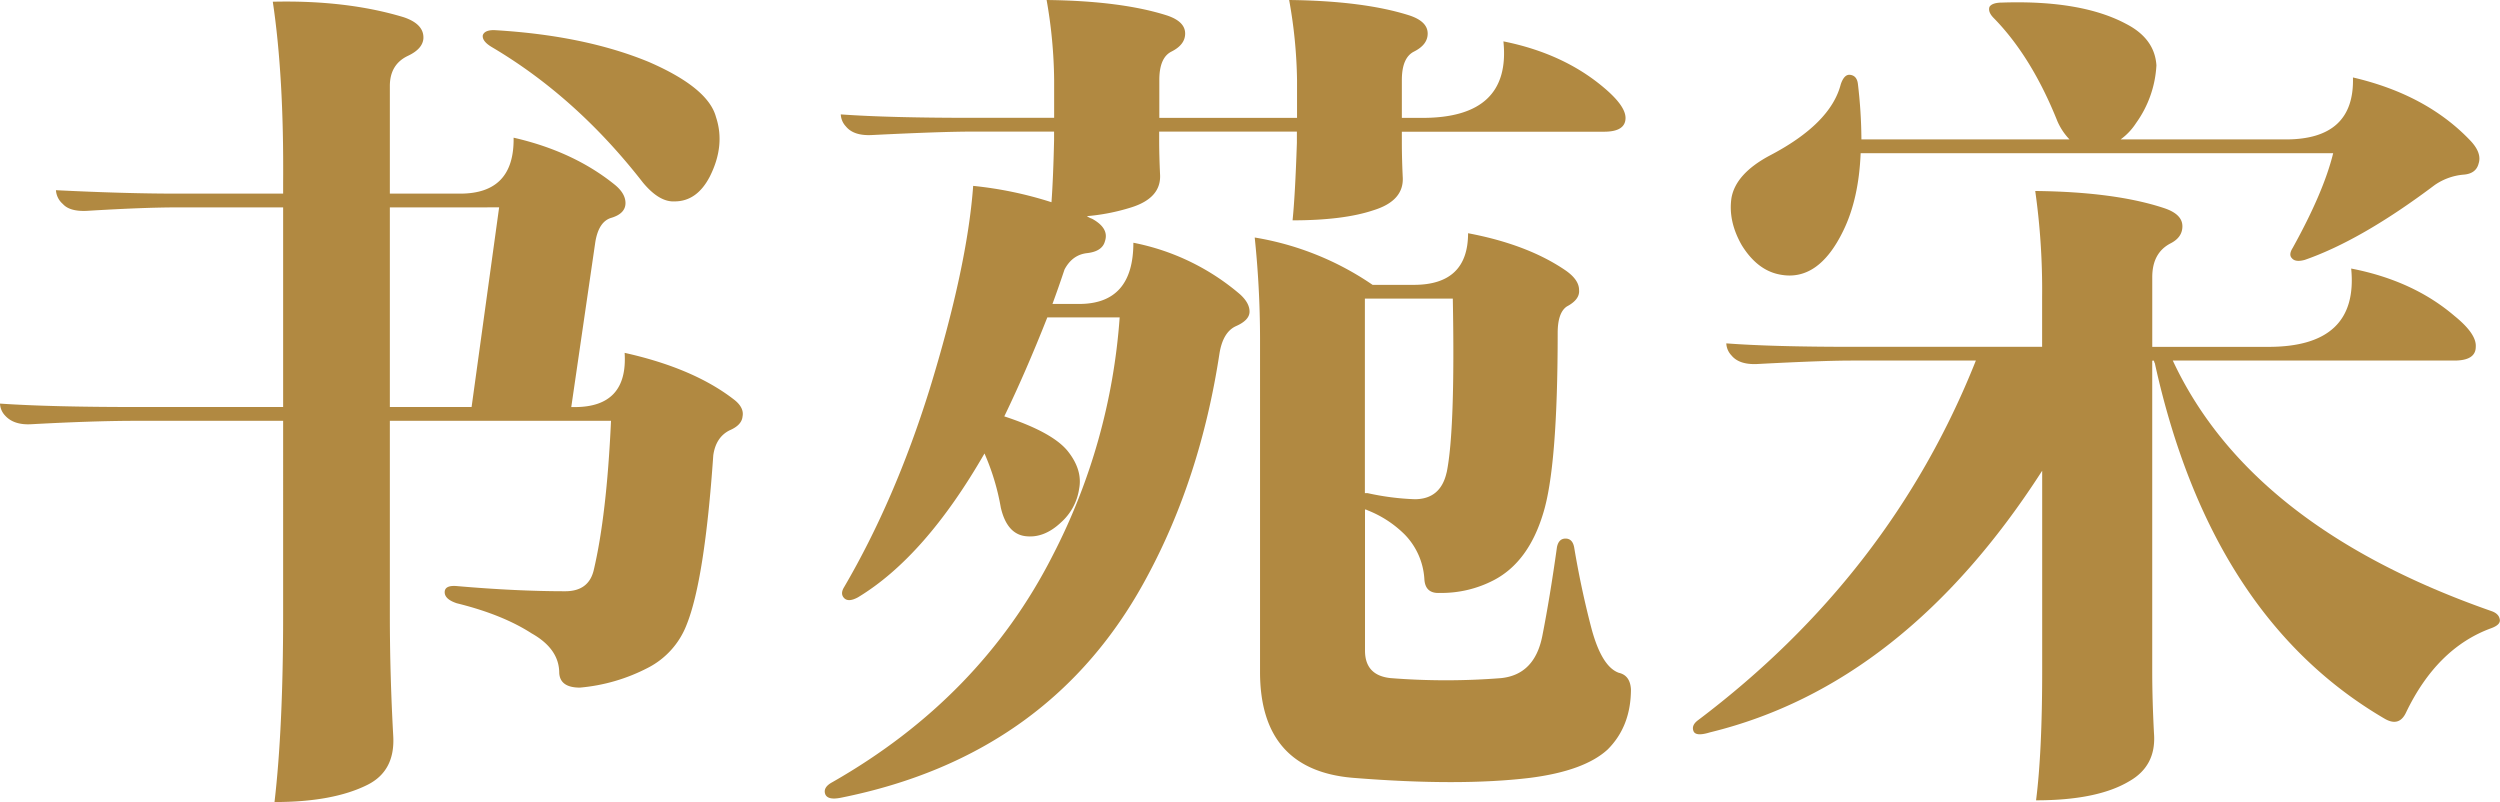 <?xml version="1.0" encoding="UTF-8"?> <svg xmlns="http://www.w3.org/2000/svg" viewBox="0 0 816.92 262.08"> <defs> <style>.cls-1{fill:#b18941;}</style> </defs> <title>资源 24</title> <g id="图层_2" data-name="图层 2"> <g id="图层_1-2" data-name="图层 1"> <path class="cls-1" d="M199.66,137.51H127.39v63.55q0,19.41,1.12,39.65.56,11.25-8.44,15.75-11.25,5.63-30.37,5.62,2.82-24.18,2.82-61V137.51H44.43q-13.78,0-34.31,1.12c-3.75.19-6.56-.74-8.43-2.81A6,6,0,0,1,0,131.88Q16.31,133,44.43,133H92.52V67.77H57.93q-11,0-29.53,1.13-5.62.27-7.87-2.25a6.48,6.48,0,0,1-2.25-4.5q22.77,1.13,39.65,1.12H92.52V59.62Q92.79,25,89.14.56,113.32,0,131.89,5.62q6.74,2.26,6.46,7c-.19,2.25-1.87,4.13-5.06,5.63-3.94,1.87-5.9,5.16-5.9,9.84V63.27h23q17.73,0,17.44-18.28,19.68,4.5,33.18,15.47,3.38,2.81,3.38,5.9c0,2.25-1.51,3.85-4.5,4.78q-4.22,1.14-5.35,7.88l-7.87,54h1.12q17.44,0,16.32-17.72,22.77,5.07,36,15.47,3.09,2.53,2.53,5.34-.28,2.82-4.22,4.5-4.5,2.25-5.34,8.16-2.82,40.77-8.72,55.39a26.46,26.46,0,0,1-12.65,14.06,59.29,59.29,0,0,1-22.22,6.47q-6.47,0-6.75-4.78,0-7.86-9-12.93-9.57-6.18-24.47-9.85c-2.81-.93-4.13-2.24-3.94-3.93q.28-2,3.94-1.69,19.41,1.69,35.43,1.69,7.59,0,9.28-6.75Q198.25,168.44,199.66,137.51ZM127.39,67.77V133H154.1l9-65.24Zm82.67-8.15Q188.4,31.78,160.85,15.47c-2.25-1.31-3.28-2.63-3.09-3.94.37-1.13,1.59-1.69,3.65-1.69q29.53,1.7,50.62,10.41,19.4,8.43,21.93,18,3.09,9.28-2,19.41-4.22,8.16-11.53,8.15Q215.41,66.08,210.06,59.62Z"></path> <path class="cls-1" d="M374.85,188.41q-31.22,58.49-100.11,72.27-4.22.84-5.06-1.13-.85-2.25,2.25-3.93,48.36-27.57,72-74a200.1,200.1,0,0,0,21.94-77.9H342.23q-7,17.73-14.06,32.34,16.31,5.35,21.09,11.81,4.49,5.91,3.37,11.81a18.22,18.22,0,0,1-5.9,11q-5.64,5.34-11.81,4.5-5.91-.84-7.88-9.28a76.47,76.47,0,0,0-5.34-17.72q-19.41,33.75-41.34,47c-2.06,1.12-3.56,1.22-4.5.28s-.94-2.16,0-3.66q16.59-28.4,27.84-64.39Q316.08,87.18,318,60.74a124.34,124.34,0,0,1,25.59,5.34q.57-7.86.85-20.24V43H317.76q-10.12,0-32.9,1.13-5.91.29-8.44-2.81a6.1,6.1,0,0,1-1.68-3.94q15.74,1.13,43,1.12h26.72V26.15A157.9,157.9,0,0,0,342,0q24.45.29,39.36,5.06c3.94,1.32,5.91,3.28,5.91,5.91,0,2.44-1.5,4.4-4.5,5.9q-3.95,2-3.94,9.28V38.52h45V26.15A157.9,157.9,0,0,0,421.25,0q24.47.29,39.36,5.06c3.94,1.32,5.91,3.28,5.91,5.91,0,2.44-1.5,4.4-4.5,5.9q-3.94,2-3.94,9.28V38.52h6.75q29,0,26.44-25,19.68,3.95,32.9,15.18,7,5.91,7,9.84c0,3-2.35,4.5-7,4.5H458.08v3.66c0,3.37.1,7,.28,11q.57,7.88-9.56,11Q439,72,422.37,72q.84-8.16,1.41-25.31V43h-45v2.82c0,3.37.1,7,.28,11q.57,7.88-9.56,11a66.76,66.76,0,0,1-14.34,2.81,7.05,7.05,0,0,0,1.69.85q5.63,3.09,4.22,7.31c-.57,2.25-2.53,3.56-5.91,3.93q-4.79.57-7.31,5.35c-1.31,3.93-2.63,7.69-3.94,11.25h8.72q17.72,0,17.72-20a76,76,0,0,1,34.87,16.87c2.06,1.88,3.09,3.75,3.09,5.63s-1.5,3.47-4.5,4.78c-2.81,1.31-4.6,4.31-5.34,9Q392.28,156.07,374.85,188.41ZM509,108.83q0,43.86-4.78,59.05-4.79,15.75-16,21.65a36.92,36.92,0,0,1-17.71,4.22q-4.79.28-5.07-4.5a22.77,22.77,0,0,0-6.46-14.62,35.68,35.68,0,0,0-12.1-7.88,2.23,2.23,0,0,0-.84-.28v46.12q0,8.16,8.44,9a230,230,0,0,0,36,0q11-1.12,13.5-13.78t4.78-29c.37-1.88,1.31-2.82,2.81-2.82s2.44.94,2.81,2.82q2.25,13.49,5.63,26.43,3.38,12.66,9,14.62c2.43.56,3.74,2.35,3.93,5.35q0,12.09-7.59,19.68-7.59,7-25.31,9.28-23.06,2.8-57.93,0-30.36-2.53-30.37-34.59V110.51A321,321,0,0,0,410,77.61a95.56,95.56,0,0,1,38.52,15.47H462q17.72,0,17.72-16.87,19.39,3.66,31.77,12.09,4.5,3.09,4.5,6.47.29,3.09-3.94,5.34Q509,102.08,509,108.83Zm-36.27,45.55q2.81-13.77,2-56.8H446v63.55h.84a84.28,84.28,0,0,0,15.47,2Q470.75,163.1,472.71,154.38Z"></path> <path class="cls-1" d="M554.82,235.37q63-47.52,90.83-117.55h-40.5q-9.55,0-30.93,1.13-5.91.28-8.43-2.81a6.06,6.06,0,0,1-1.69-3.94q14.89,1.13,41,1.13H667.3V97a230.82,230.82,0,0,0-2.25-34.59q26.15.28,42.18,5.62c3.94,1.32,5.91,3.28,5.91,5.91,0,2.44-1.32,4.31-3.94,5.62q-5.91,3.11-5.91,11v22.78h38q29.52,0,27-25.59Q788.5,91.67,802,103.2q7.31,5.91,7,10.13c0,3-2.35,4.49-7,4.49H710q25.32,54.29,104.05,81.84c1.69.56,2.62,1.5,2.81,2.81.18,1.12-.75,2.06-2.81,2.81q-17.72,6.47-27.84,27.56-2.25,4.78-7,2-56.81-33.18-75.08-116.14a2.14,2.14,0,0,1-.28-.85h-.57V219.34q0,9.28.57,20.25.84,10.68-8.16,15.74-10.41,6.19-30.37,6.19,2-15.75,2-42.18V153.82q-45,70-108.55,85.49c-3,.93-4.78.84-5.34-.29Q552.57,237.06,554.82,235.37ZM608,50.05Q607.4,65,602.34,75.36q-8.16,16.88-20.81,14.34-7.31-1.4-12.37-9.56-4.5-7.86-3.37-15.46,1.4-7.88,12.37-13.78,20-10.41,23.34-23.34,1.13-3.37,3.09-3.1c1.5.19,2.34,1.23,2.53,3.1a159.59,159.59,0,0,1,1.13,18h68a20.36,20.36,0,0,1-3.94-5.91q-8.43-21.09-20.81-33.74c-1.31-1.31-1.78-2.54-1.4-3.66.56-.94,2-1.41,4.21-1.41q25.88-.84,40.5,7,9.27,4.79,9.84,13.5A35.5,35.5,0,0,1,698,40.21a19.89,19.89,0,0,1-5.06,5.35h54q22.5,0,21.93-20.25,24.2,5.63,38.53,20.81,3.64,3.95,2.53,7.31-.84,3.38-5.06,3.65a19.42,19.42,0,0,0-9.28,3.38q-23.91,18-42.46,24.46c-2.07.57-3.47.38-4.22-.56-.75-.75-.66-1.87.28-3.37q10.13-18.28,13.22-30.94Z"></path> </g> </g> </svg> 